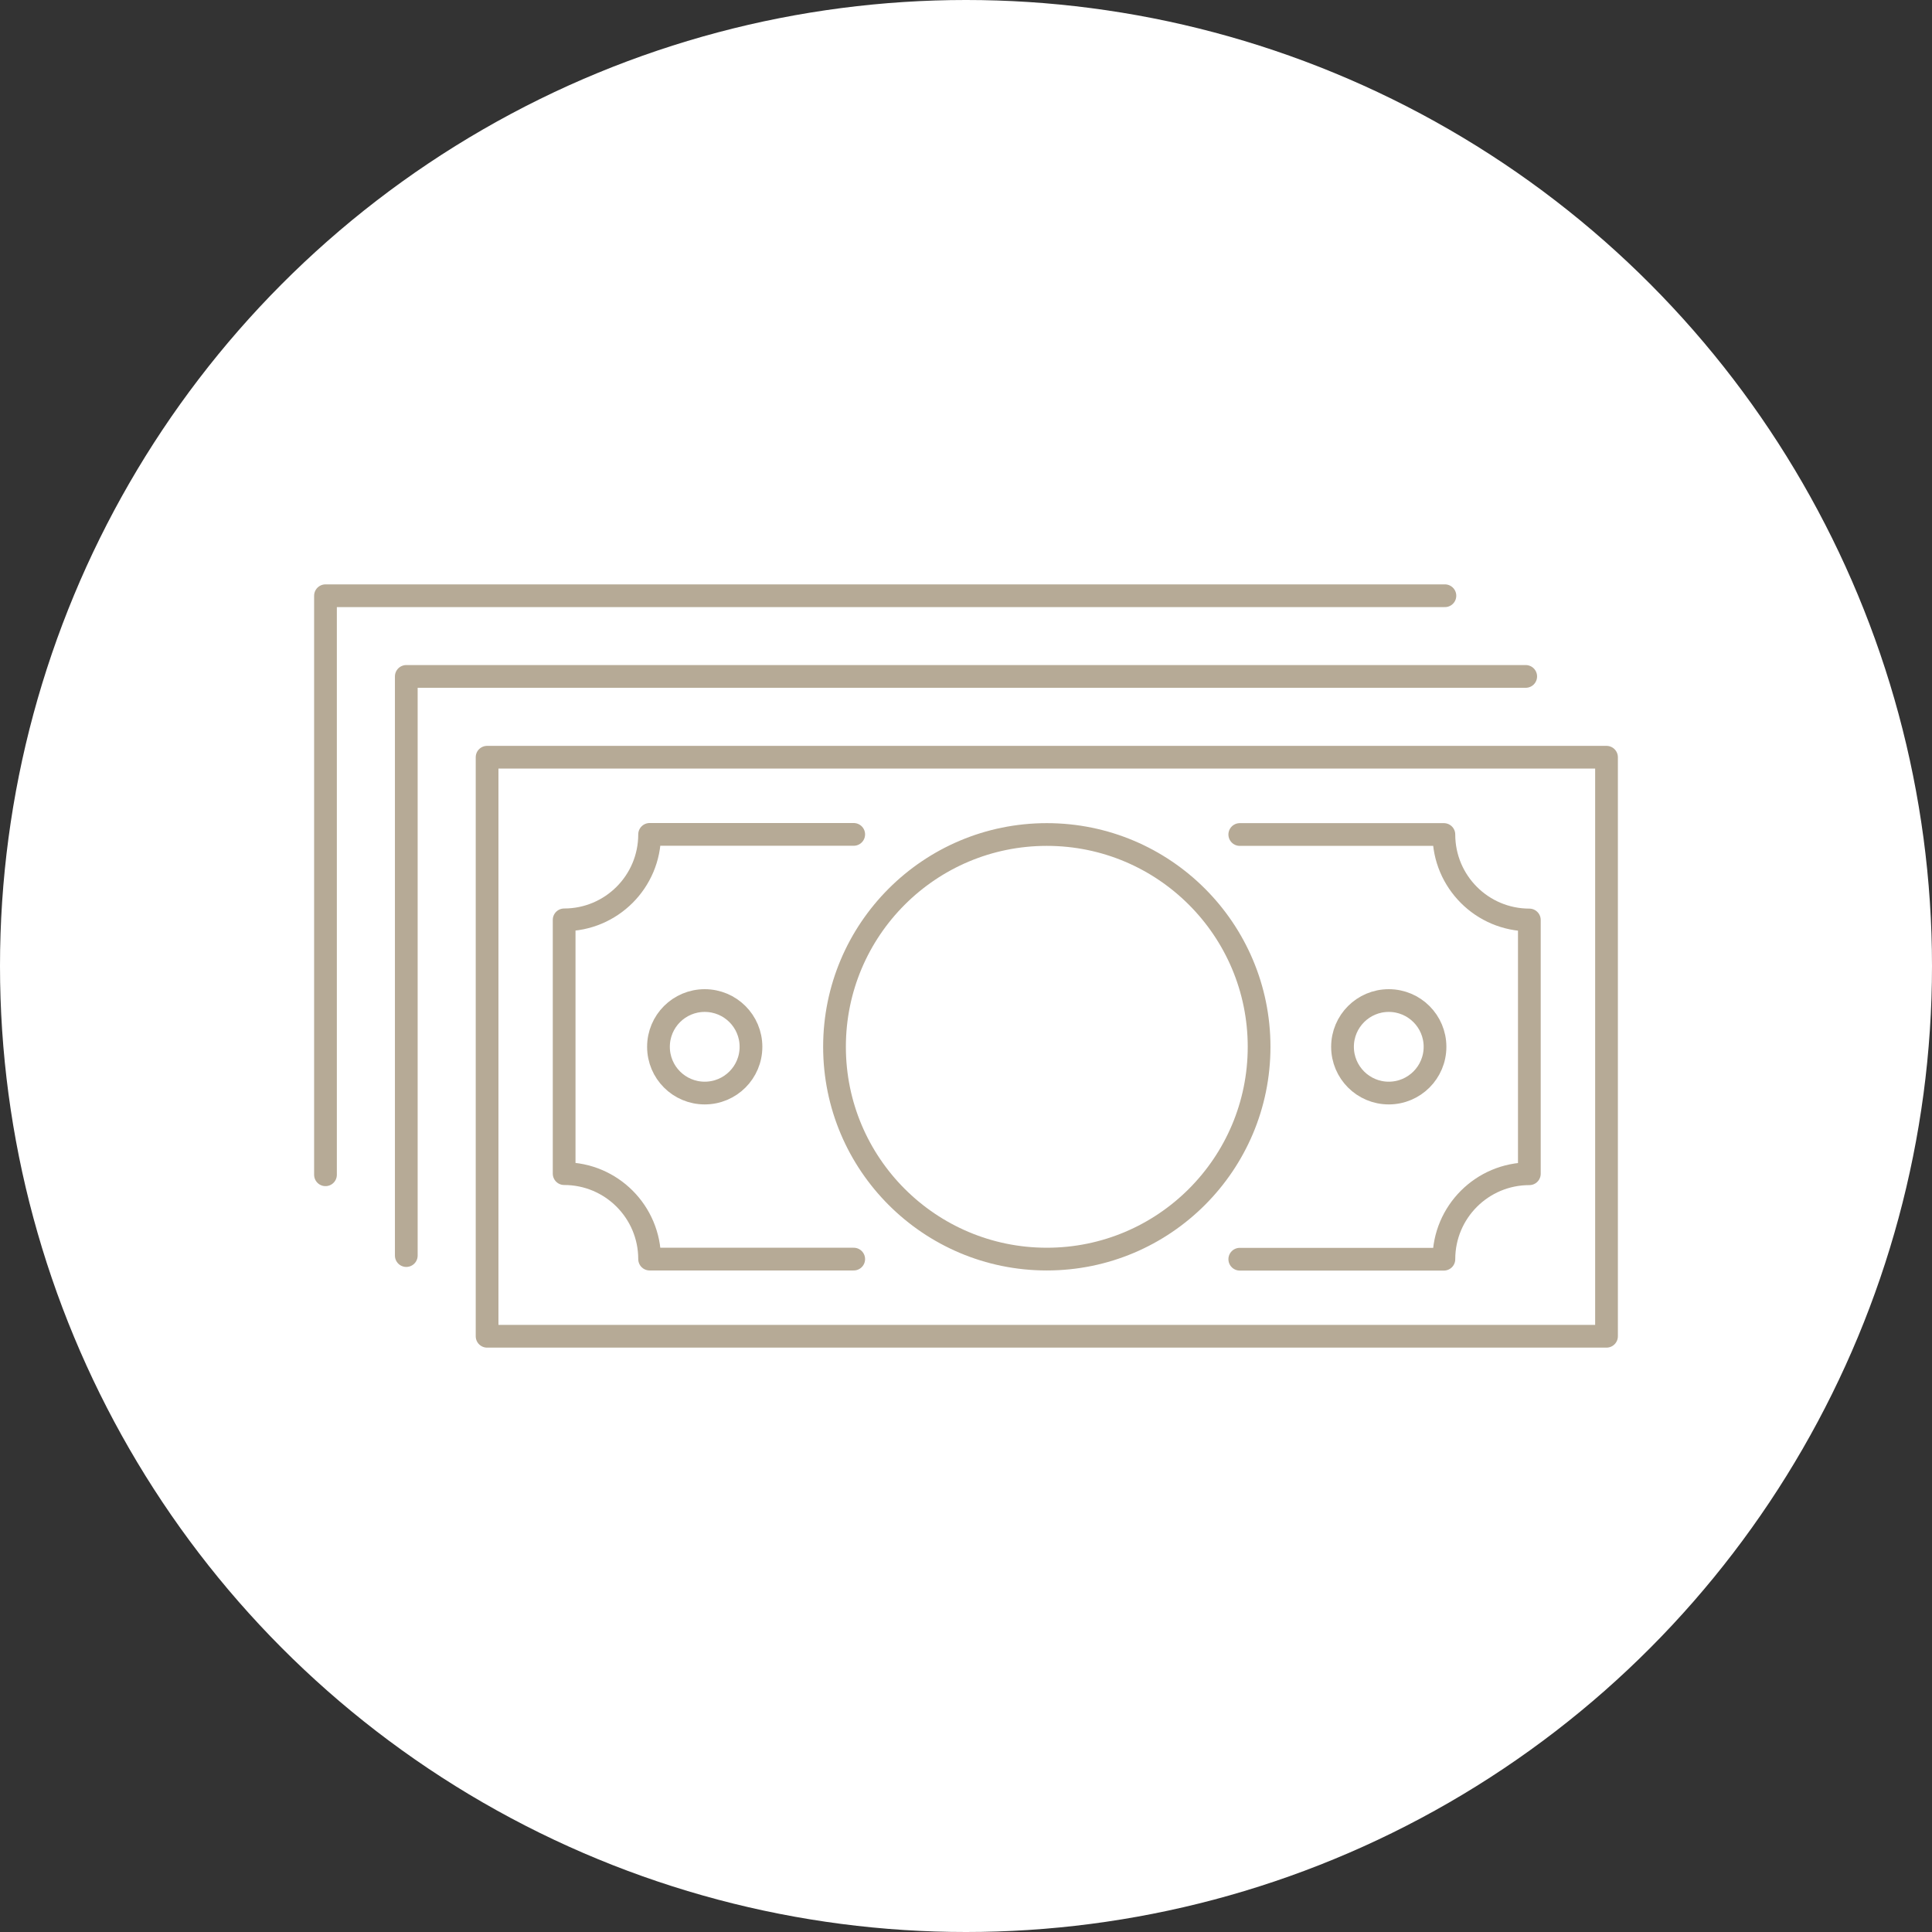 <?xml version="1.0" encoding="UTF-8"?>
<svg id="_レイヤー_2" data-name="レイヤー 2" xmlns="http://www.w3.org/2000/svg" viewBox="0 0 170 170">
  <rect x="0" y="0" width="170" height="170" fill="#333333" stroke="none"/>
  <defs>
    <style>
      .cls-1 {
        fill: #fff;
      }

      .cls-2 {
        fill: none;
        stroke: #b6aa96;
        stroke-linecap: round;
        stroke-linejoin: round;
        stroke-width: 2px;
      }
    </style>
  </defs>
  <g id="_参考" data-name="参考">
    <g>
      <circle class="cls-1" cx="85" cy="85" r="85"/>
      <g>
        <circle class="cls-2" cx="92.11" cy="92.11" r="18.68"/>
        <rect class="cls-2" x="42.86" y="66.63" width="98.5" height="50.95"/>
        <polyline class="cls-2" points="35.75 110.48 35.75 59.52 134.25 59.52"/>
        <polyline class="cls-2" points="28.64 103.37 28.64 52.42 127.14 52.42"/>
        <path class="cls-2" d="M109.09,73.43h17.96c0,4.15,3.36,7.52,7.52,7.52v22.33c-4.15,0-7.52,3.36-7.52,7.52h-17.96"/>
        <path class="cls-2" d="M75.12,110.79h-17.96c0-4.15-3.36-7.52-7.52-7.52v-22.33c4.15,0,7.52-3.36,7.52-7.52h17.96"/>
        <g>
          <path class="cls-2" d="M66.08,92.11c0,2.25-1.82,4.07-4.07,4.07s-4.07-1.82-4.07-4.07,1.82-4.07,4.07-4.07,4.07,1.82,4.07,4.07Z"/>
          <circle class="cls-2" cx="122.2" cy="92.11" r="4.07"/>
        </g>
      </g>
    </g>
  </g>
</svg>